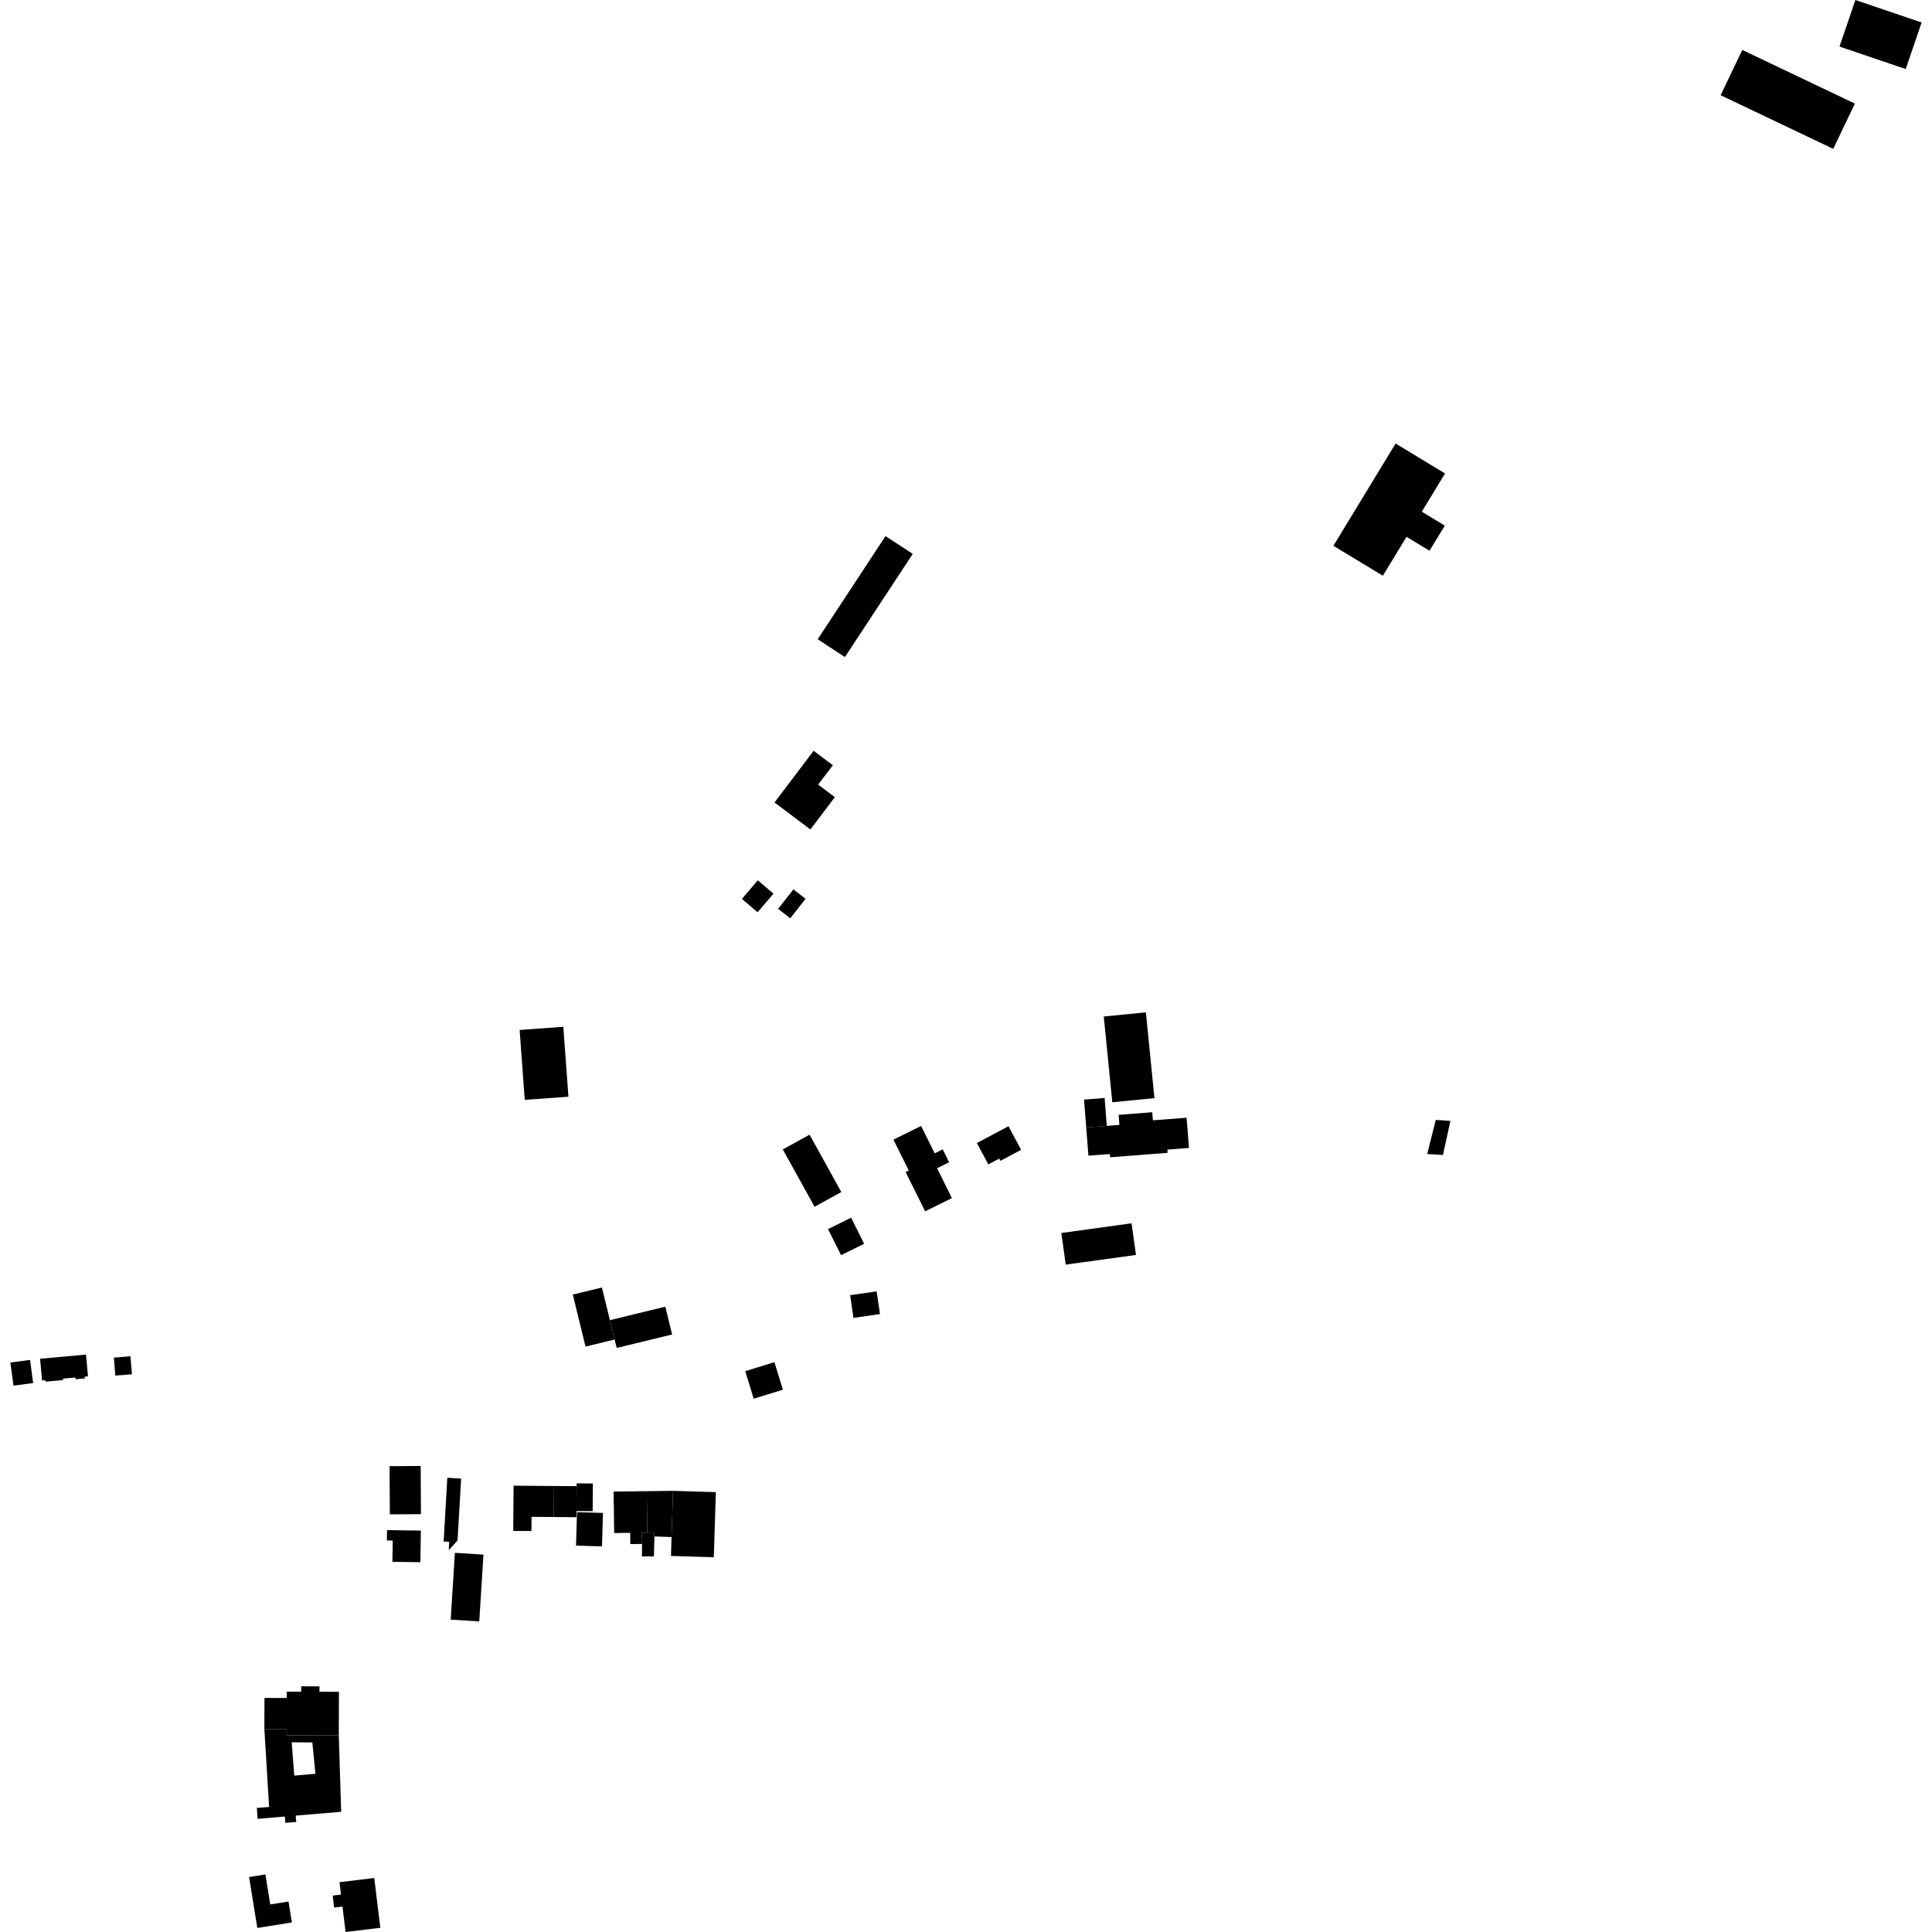 <?xml version="1.0" encoding="utf-8" standalone="no"?>
<!DOCTYPE svg PUBLIC "-//W3C//DTD SVG 1.1//EN"
  "http://www.w3.org/Graphics/SVG/1.1/DTD/svg11.dtd">
<!-- Created with matplotlib (https://matplotlib.org/) -->
<svg height="288pt" version="1.1" viewBox="0 0 288 288" width="288pt" xmlns="http://www.w3.org/2000/svg" xmlns:xlink="http://www.w3.org/1999/xlink">
 <defs>
  <style type="text/css">
*{stroke-linecap:butt;stroke-linejoin:round;}
  </style>
 </defs>
 <g id="figure_1">
  <g id="patch_1">
   <path d="M 0 288 
L 288 288 
L 288 0 
L 0 0 
z
" style="fill:none;opacity:0;"/>
  </g>
  <g id="axes_1">
   <g id="PatchCollection_1">
    <path clip-path="url(#p7c0b5a6338)" d="M 125.952 97.947 
L 121.892 95.294 
L 132.003 79.915 
L 136.063 82.568 
L 125.952 97.947 
"/>
    <path clip-path="url(#p7c0b5a6338)" d="M 120.685 169.147 
L 125.414 177.698 
L 121.424 179.892 
L 116.695 171.342 
L 120.685 169.147 
"/>
    <path clip-path="url(#p7c0b5a6338)" d="M 259.721 7.448 
L 276.506 15.442 
L 273.275 22.188 
L 256.49 14.194 
L 259.721 7.448 
"/>
    <path clip-path="url(#p7c0b5a6338)" d="M 158.21 183.801 
L 168.681 182.354 
L 169.338 187.072 
L 158.865 188.515 
L 158.21 183.801 
"/>
    <path clip-path="url(#p7c0b5a6338)" d="M 276.581 0 
L 286.451 3.353 
L 284.081 10.291 
L 274.211 6.941 
L 276.581 0 
"/>
    <path clip-path="url(#p7c0b5a6338)" d="M 83.971 153.063 
L 84.735 163.485 
L 78.222 163.957 
L 77.462 153.535 
L 83.971 153.063 
"/>
    <path clip-path="url(#p7c0b5a6338)" d="M 115.458 119.623 
L 121.284 111.918 
L 124.149 114.072 
L 121.964 116.961 
L 124.449 118.832 
L 120.806 123.648 
L 115.458 119.623 
"/>
    <path clip-path="url(#p7c0b5a6338)" d="M 162.249 172.275 
L 161.92 168.072 
L 164.989 167.836 
L 166.866 167.688 
L 166.748 166.189 
L 171.763 165.8 
L 171.858 167.004 
L 176.886 166.616 
L 177.236 171.117 
L 174.015 171.368 
L 174.053 171.851 
L 165.487 172.511 
L 165.45 172.028 
L 162.249 172.275 
"/>
    <path clip-path="url(#p7c0b5a6338)" d="M 198.767 81.363 
L 208.041 66.117 
L 215.413 70.579 
L 211.946 76.278 
L 215.374 78.354 
L 213.097 82.099 
L 209.669 80.023 
L 206.139 85.822 
L 198.767 81.363 
"/>
    <path clip-path="url(#p7c0b5a6338)" d="M 91.621 199.68 
L 87.282 200.734 
L 85.387 192.979 
L 89.726 191.926 
L 90.917 196.792 
L 91.621 199.68 
"/>
    <path clip-path="url(#p7c0b5a6338)" d="M 91.93 200.936 
L 93.032 200.668 
L 97.836 199.504 
L 100.192 198.93 
L 99.18 194.785 
L 90.917 196.792 
L 91.621 199.68 
L 91.93 200.936 
"/>
    <path clip-path="url(#p7c0b5a6338)" d="M 112.932 135.986 
L 110.595 133.998 
L 112.963 131.228 
L 115.299 133.216 
L 112.932 135.986 
"/>
    <path clip-path="url(#p7c0b5a6338)" d="M 117.805 136.889 
L 115.997 135.482 
L 118.27 132.577 
L 120.08 133.984 
L 117.805 136.889 
"/>
    <path clip-path="url(#p7c0b5a6338)" d="M 214.028 166.943 
L 216.21 167.091 
L 215.097 172.178 
L 212.751 172.025 
L 214.028 166.943 
"/>
    <path clip-path="url(#p7c0b5a6338)" d="M 164.989 167.836 
L 164.664 163.674 
L 161.594 163.914 
L 161.92 168.072 
L 164.989 167.836 
"/>
    <path clip-path="url(#p7c0b5a6338)" d="M 164.537 151.53 
L 170.814 150.908 
L 172.09 163.696 
L 165.811 164.315 
L 164.537 151.53 
"/>
    <path clip-path="url(#p7c0b5a6338)" d="M 145.624 170.385 
L 150.337 167.885 
L 152.215 171.403 
L 149.128 173.044 
L 148.95 172.711 
L 147.327 173.575 
L 145.624 170.385 
"/>
    <path clip-path="url(#p7c0b5a6338)" d="M 126.876 181.517 
L 128.812 185.407 
L 125.373 187.109 
L 123.436 183.223 
L 126.876 181.517 
"/>
    <path clip-path="url(#p7c0b5a6338)" d="M 133.185 169.882 
L 137.312 167.846 
L 139.334 171.927 
L 140.534 171.337 
L 141.485 173.257 
L 139.69 174.142 
L 141.901 178.601 
L 137.908 180.569 
L 135.002 174.714 
L 135.466 174.487 
L 133.185 169.882 
"/>
    <path clip-path="url(#p7c0b5a6338)" d="M 126.729 193.072 
L 130.68 192.501 
L 131.175 195.884 
L 127.223 196.459 
L 126.729 193.072 
"/>
    <path clip-path="url(#p7c0b5a6338)" d="M 111.087 204.398 
L 115.439 203.059 
L 116.707 207.162 
L 112.355 208.498 
L 111.087 204.398 
"/>
    <path clip-path="url(#p7c0b5a6338)" d="M 95.692 228.474 
L 95.713 230.151 
L 95.687 232.012 
L 97.476 232.001 
L 97.552 229.038 
L 97.542 228.45 
L 96.492 228.464 
L 95.692 228.474 
"/>
    <path clip-path="url(#p7c0b5a6338)" d="M 100.108 229.126 
L 100.022 231.942 
L 106.408 232.14 
L 106.71 222.432 
L 100.324 222.237 
L 100.108 229.126 
"/>
    <path clip-path="url(#p7c0b5a6338)" d="M 96.412 222.286 
L 100.324 222.237 
L 100.108 229.126 
L 97.552 229.038 
L 97.542 228.45 
L 96.492 228.464 
L 96.412 222.286 
"/>
    <path clip-path="url(#p7c0b5a6338)" d="M 96.412 222.286 
L 96.492 228.464 
L 95.692 228.474 
L 95.713 230.151 
L 93.961 230.171 
L 93.94 228.497 
L 91.553 228.528 
L 91.471 222.35 
L 96.412 222.286 
"/>
    <path clip-path="url(#p7c0b5a6338)" d="M 85.865 230.4 
L 86.014 225.416 
L 89.886 225.532 
L 89.737 230.516 
L 85.865 230.4 
"/>
    <path clip-path="url(#p7c0b5a6338)" d="M 85.957 221.541 
L 85.962 221.123 
L 88.38 221.142 
L 88.348 225.267 
L 85.93 225.251 
L 85.957 221.541 
"/>
    <path clip-path="url(#p7c0b5a6338)" d="M 82.586 221.516 
L 85.957 221.541 
L 85.93 225.251 
L 85.923 226.167 
L 82.55 226.138 
L 82.586 221.516 
"/>
    <path clip-path="url(#p7c0b5a6338)" d="M 76.559 221.467 
L 82.586 221.516 
L 82.55 226.138 
L 79.236 226.114 
L 79.219 228.231 
L 76.506 228.206 
L 76.559 221.467 
"/>
    <path clip-path="url(#p7c0b5a6338)" d="M 58.114 225.739 
L 58.071 218.56 
L 62.708 218.533 
L 62.751 225.712 
L 58.114 225.739 
"/>
    <path clip-path="url(#p7c0b5a6338)" d="M 58.497 232.819 
L 58.543 229.648 
L 57.674 229.633 
L 57.695 228.093 
L 62.734 228.164 
L 62.67 232.876 
L 58.497 232.819 
"/>
    <path clip-path="url(#p7c0b5a6338)" d="M 68.741 220.409 
L 68.206 229.639 
L 66.896 231.073 
L 66.967 229.835 
L 66.134 229.784 
L 66.682 220.291 
L 68.741 220.409 
"/>
    <path clip-path="url(#p7c0b5a6338)" d="M 67.812 231.477 
L 72.07 231.747 
L 71.442 241.702 
L 67.184 241.435 
L 67.812 231.477 
"/>
    <path clip-path="url(#p7c0b5a6338)" d="M 43.508 286.574 
L 38.358 287.4 
L 37.133 279.809 
L 39.565 279.418 
L 40.286 283.889 
L 43.006 283.454 
L 43.508 286.574 
"/>
    <path clip-path="url(#p7c0b5a6338)" d="M 50.611 280.577 
L 55.79 279.948 
L 56.694 287.375 
L 51.516 288 
L 51.053 284.211 
L 49.809 284.358 
L 49.593 282.57 
L 50.835 282.418 
L 50.611 280.577 
"/>
    <path clip-path="url(#p7c0b5a6338)" d="M 42.72 258.673 
L 42.723 257.746 
L 39.408 257.733 
L 39.425 253.107 
L 42.74 253.12 
L 42.741 252.17 
L 44.902 252.178 
L 44.904 251.376 
L 47.623 251.385 
L 47.619 252.188 
L 50.526 252.199 
L 50.502 258.702 
L 42.72 258.673 
"/>
    <path clip-path="url(#p7c0b5a6338)" d="M 16.976 202.378 
L 19.449 202.18 
L 19.668 204.862 
L 17.192 205.059 
L 16.976 202.378 
"/>
    <path clip-path="url(#p7c0b5a6338)" d="M 1.549 203.107 
L 4.48 202.72 
L 4.94 206.166 
L 2.009 206.557 
L 1.549 203.107 
"/>
    <path clip-path="url(#p7c0b5a6338)" d="M 6.273 205.791 
L 5.977 202.546 
L 12.818 201.925 
L 13.116 205.171 
L 12.623 205.216 
L 12.647 205.473 
L 11.27 205.598 
L 11.246 205.341 
L 9.389 205.508 
L 9.409 205.723 
L 6.791 205.961 
L 6.771 205.746 
L 6.273 205.791 
"/>
    <path clip-path="url(#p7c0b5a6338)" d="M 50.502 258.702 
L 50.858 270.08 
L 44.081 270.65 
L 44.161 271.594 
L 42.539 271.73 
L 42.461 270.786 
L 38.405 271.128 
L 38.288 269.504 
L 40.115 269.363 
L 39.408 257.733 
L 42.723 257.746 
L 42.72 258.673 
L 50.502 258.702 
M 43.484 259.72 
L 43.864 264.686 
L 47.019 264.415 
L 46.563 259.745 
L 43.484 259.72 
"/>
   </g>
  </g>
 </g>
 <defs>
  <clipPath id="p7c0b5a6338">
   <rect height="288" width="284.902" x="1.549" y="0"/>
  </clipPath>
 </defs>
</svg>
